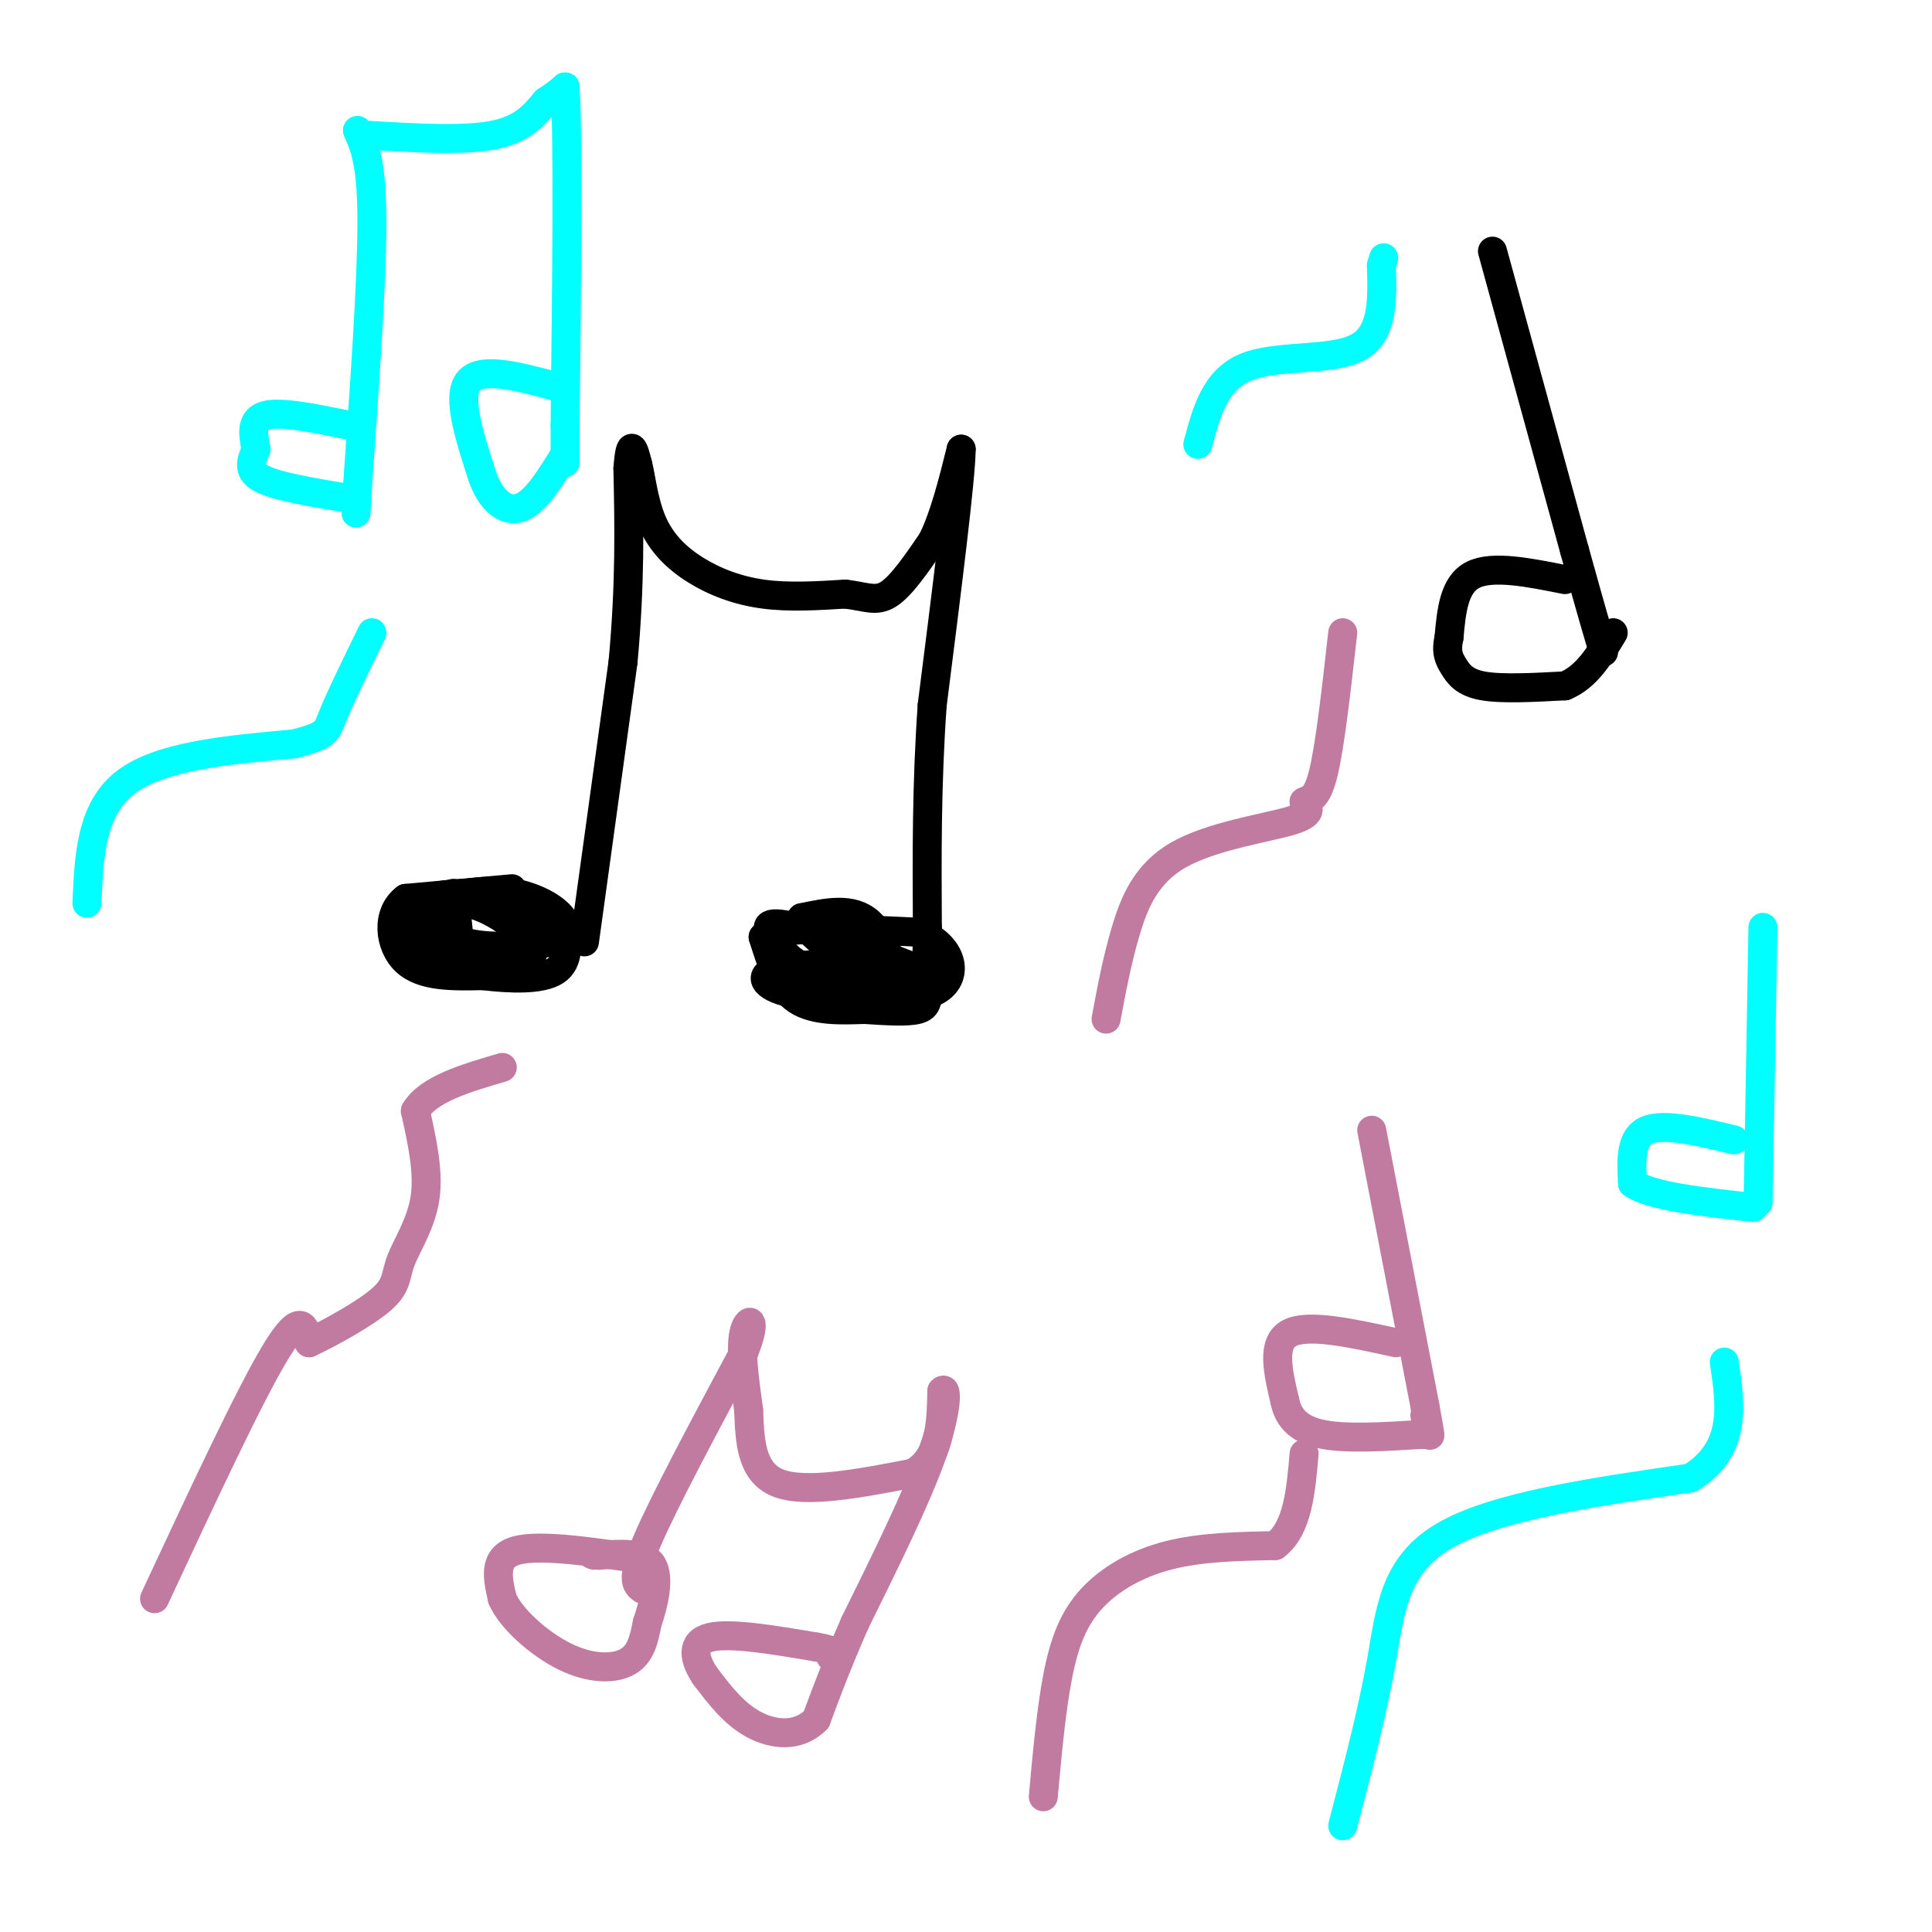 <svg viewBox='0 0 400 400' version='1.1' xmlns='http://www.w3.org/2000/svg' xmlns:xlink='http://www.w3.org/1999/xlink'><g fill='none' stroke='#000000' stroke-width='6' stroke-linecap='round' stroke-linejoin='round'><path d='M106,184c0.000,0.000 -22.000,2.000 -22,2'/><path d='M84,186c-4.133,3.067 -3.467,9.733 0,13c3.467,3.267 9.733,3.133 16,3'/><path d='M100,202c5.733,0.689 12.067,0.911 15,-1c2.933,-1.911 2.467,-5.956 2,-10'/><path d='M117,191c-1.422,-2.889 -5.978,-5.111 -10,-6c-4.022,-0.889 -7.511,-0.444 -11,0'/><path d='M96,185c-3.444,0.089 -6.556,0.311 -8,2c-1.444,1.689 -1.222,4.844 -1,8'/><path d='M87,195c-1.178,1.911 -3.622,2.689 0,3c3.622,0.311 13.311,0.156 23,0'/><path d='M110,198c1.933,-2.222 -4.733,-7.778 -10,-10c-5.267,-2.222 -9.133,-1.111 -13,0'/><path d='M87,188c-0.867,1.556 3.467,5.444 9,7c5.533,1.556 12.267,0.778 19,0'/><path d='M115,195c4.289,-0.400 5.511,-1.400 2,-3c-3.511,-1.600 -11.756,-3.800 -20,-6'/><path d='M97,186c-3.822,-1.289 -3.378,-1.511 -3,0c0.378,1.511 0.689,4.756 1,8'/><path d='M121,195c0.000,0.000 8.000,-58.000 8,-58'/><path d='M129,137c1.500,-16.333 1.250,-28.167 1,-40'/><path d='M130,97c0.500,-6.833 1.250,-3.917 2,-1'/><path d='M132,96c0.612,2.037 1.144,7.628 3,12c1.856,4.372 5.038,7.523 9,10c3.962,2.477 8.703,4.279 14,5c5.297,0.721 11.148,0.360 17,0'/><path d='M175,123c4.244,0.489 6.356,1.711 9,0c2.644,-1.711 5.822,-6.356 9,-11'/><path d='M193,112c2.500,-5.000 4.250,-12.000 6,-19'/><path d='M199,93c0.000,5.667 -3.000,29.333 -6,53'/><path d='M193,146c-1.167,16.500 -1.083,31.250 -1,46'/><path d='M192,192c-0.167,9.667 -0.083,10.833 0,12'/><path d='M192,204c0.044,2.978 0.156,4.422 -2,5c-2.156,0.578 -6.578,0.289 -11,0'/><path d='M179,209c-4.511,0.133 -10.289,0.467 -14,-2c-3.711,-2.467 -5.356,-7.733 -7,-13'/><path d='M158,194c4.167,-2.333 18.083,-1.667 32,-1'/><path d='M190,193c7.111,2.467 8.889,9.133 4,12c-4.889,2.867 -16.444,1.933 -28,1'/><path d='M166,206c-6.750,-0.869 -9.625,-3.542 -6,-5c3.625,-1.458 13.750,-1.702 19,-1c5.250,0.702 5.625,2.351 6,4'/><path d='M185,204c0.444,-2.222 -1.444,-9.778 -5,-13c-3.556,-3.222 -8.778,-2.111 -14,-1'/><path d='M166,190c-0.178,1.978 6.378,7.422 12,10c5.622,2.578 10.311,2.289 15,2'/><path d='M193,202c-3.679,-2.024 -20.375,-8.083 -28,-10c-7.625,-1.917 -6.179,0.310 -5,2c1.179,1.690 2.089,2.845 3,4'/><path d='M163,198c2.417,1.976 6.958,4.917 12,6c5.042,1.083 10.583,0.310 10,0c-0.583,-0.310 -7.292,-0.155 -14,0'/><path d='M171,204c-2.500,0.000 -1.750,0.000 -1,0'/><path d='M309,52c0.000,0.000 17.000,62.000 17,62'/><path d='M326,114c3.833,13.833 4.917,17.417 6,21'/><path d='M324,120c-7.500,-1.500 -15.000,-3.000 -19,-1c-4.000,2.000 -4.500,7.500 -5,13'/><path d='M300,132c-0.702,3.131 0.042,4.458 1,6c0.958,1.542 2.131,3.298 6,4c3.869,0.702 10.435,0.351 17,0'/><path d='M324,142c4.500,-1.833 7.250,-6.417 10,-11'/></g>
<g fill='none' stroke='#c27ba0' stroke-width='6' stroke-linecap='round' stroke-linejoin='round'><path d='M134,323c-11.000,-1.667 -22.000,-3.333 -27,-2c-5.000,1.333 -4.000,5.667 -3,10'/><path d='M104,331c1.750,4.107 7.625,9.375 13,12c5.375,2.625 10.250,2.607 13,1c2.750,-1.607 3.375,-4.804 4,-8'/><path d='M134,336c1.333,-3.822 2.667,-9.378 1,-12c-1.667,-2.622 -6.333,-2.311 -11,-2'/><path d='M124,322c-2.000,-0.333 -1.500,-0.167 -1,0'/><path d='M133,329c-1.250,-0.917 -2.500,-1.833 1,-10c3.500,-8.167 11.750,-23.583 20,-39'/><path d='M154,280c3.067,-7.667 0.733,-7.333 0,-4c-0.733,3.333 0.133,9.667 1,16'/><path d='M155,292c0.244,5.911 0.356,12.689 6,15c5.644,2.311 16.822,0.156 28,-2'/><path d='M189,305c5.667,-3.167 5.833,-10.083 6,-17'/><path d='M195,288c1.200,-1.311 1.200,3.911 -2,13c-3.200,9.089 -9.600,22.044 -16,35'/><path d='M177,336c-4.000,9.167 -6.000,14.583 -8,20'/><path d='M169,356c-3.689,3.778 -8.911,3.222 -13,1c-4.089,-2.222 -7.044,-6.111 -10,-10'/><path d='M146,347c-2.311,-3.422 -3.089,-6.978 1,-8c4.089,-1.022 13.044,0.489 22,2'/><path d='M169,341c4.167,0.667 3.583,1.333 3,2'/><path d='M284,234c0.000,0.000 11.000,57.000 11,57'/><path d='M295,291c1.833,9.833 0.917,5.917 0,2'/><path d='M289,278c-9.083,-2.000 -18.167,-4.000 -22,-2c-3.833,2.000 -2.417,8.000 -1,14'/><path d='M266,290c0.733,3.733 3.067,6.067 8,7c4.933,0.933 12.467,0.467 20,0'/><path d='M294,297c3.333,0.000 1.667,0.000 0,0'/><path d='M32,331c9.833,-21.083 19.667,-42.167 25,-51c5.333,-8.833 6.167,-5.417 7,-2'/><path d='M64,278c4.324,-2.013 11.633,-6.045 15,-9c3.367,-2.955 2.791,-4.834 4,-8c1.209,-3.166 4.203,-7.619 5,-13c0.797,-5.381 -0.601,-11.691 -2,-18'/><path d='M86,230c2.667,-4.500 10.333,-6.750 18,-9'/><path d='M216,372c0.821,-9.012 1.643,-18.024 3,-25c1.357,-6.976 3.250,-11.917 7,-16c3.750,-4.083 9.357,-7.310 16,-9c6.643,-1.690 14.321,-1.845 22,-2'/><path d='M264,320c4.667,-3.500 5.333,-11.250 6,-19'/><path d='M229,211c1.113,-5.982 2.226,-11.964 4,-18c1.774,-6.036 4.208,-12.125 11,-16c6.792,-3.875 17.940,-5.536 23,-7c5.060,-1.464 4.030,-2.732 3,-4'/><path d='M270,166c1.178,-0.667 2.622,-0.333 4,-6c1.378,-5.667 2.689,-17.333 4,-29'/></g>
<g fill='none' stroke='#00ffff' stroke-width='6' stroke-linecap='round' stroke-linejoin='round'><path d='M74,27c1.500,3.333 3.000,6.667 3,19c0.000,12.333 -1.500,33.667 -3,55'/><path d='M74,101c-0.500,9.167 -0.250,4.583 0,0'/><path d='M72,88c-6.917,-1.417 -13.833,-2.833 -17,-2c-3.167,0.833 -2.583,3.917 -2,7'/><path d='M53,93c-0.844,2.244 -1.956,4.356 1,6c2.956,1.644 9.978,2.822 17,4'/><path d='M76,28c9.917,0.583 19.833,1.167 26,0c6.167,-1.167 8.583,-4.083 11,-7'/><path d='M113,21c2.500,-1.667 3.250,-2.333 4,-3'/><path d='M117,18c0.667,11.167 0.333,40.583 0,70'/><path d='M117,88c0.000,12.167 0.000,7.583 0,3'/><path d='M115,80c-7.750,-2.083 -15.500,-4.167 -18,-1c-2.500,3.167 0.250,11.583 3,20'/><path d='M100,99c1.844,4.933 4.956,7.267 8,6c3.044,-1.267 6.022,-6.133 9,-11'/><path d='M365,192c0.000,0.000 -1.000,57.000 -1,57'/><path d='M359,236c-7.250,-1.750 -14.500,-3.500 -18,-2c-3.500,1.500 -3.250,6.250 -3,11'/><path d='M338,245c3.667,2.667 14.333,3.833 25,5'/><path d='M18,187c0.417,-9.750 0.833,-19.500 8,-25c7.167,-5.500 21.083,-6.750 35,-8'/><path d='M61,154c6.867,-1.822 6.533,-2.378 8,-6c1.467,-3.622 4.733,-10.311 8,-17'/><path d='M278,378c3.067,-11.733 6.133,-23.467 8,-34c1.867,-10.533 2.533,-19.867 13,-26c10.467,-6.133 30.733,-9.067 51,-12'/><path d='M350,306c9.667,-6.000 8.333,-15.000 7,-24'/><path d='M248,92c1.778,-6.689 3.556,-13.378 10,-16c6.444,-2.622 17.556,-1.178 23,-4c5.444,-2.822 5.222,-9.911 5,-17'/><path d='M286,55c0.833,-2.833 0.417,-1.417 0,0'/></g>
</svg>